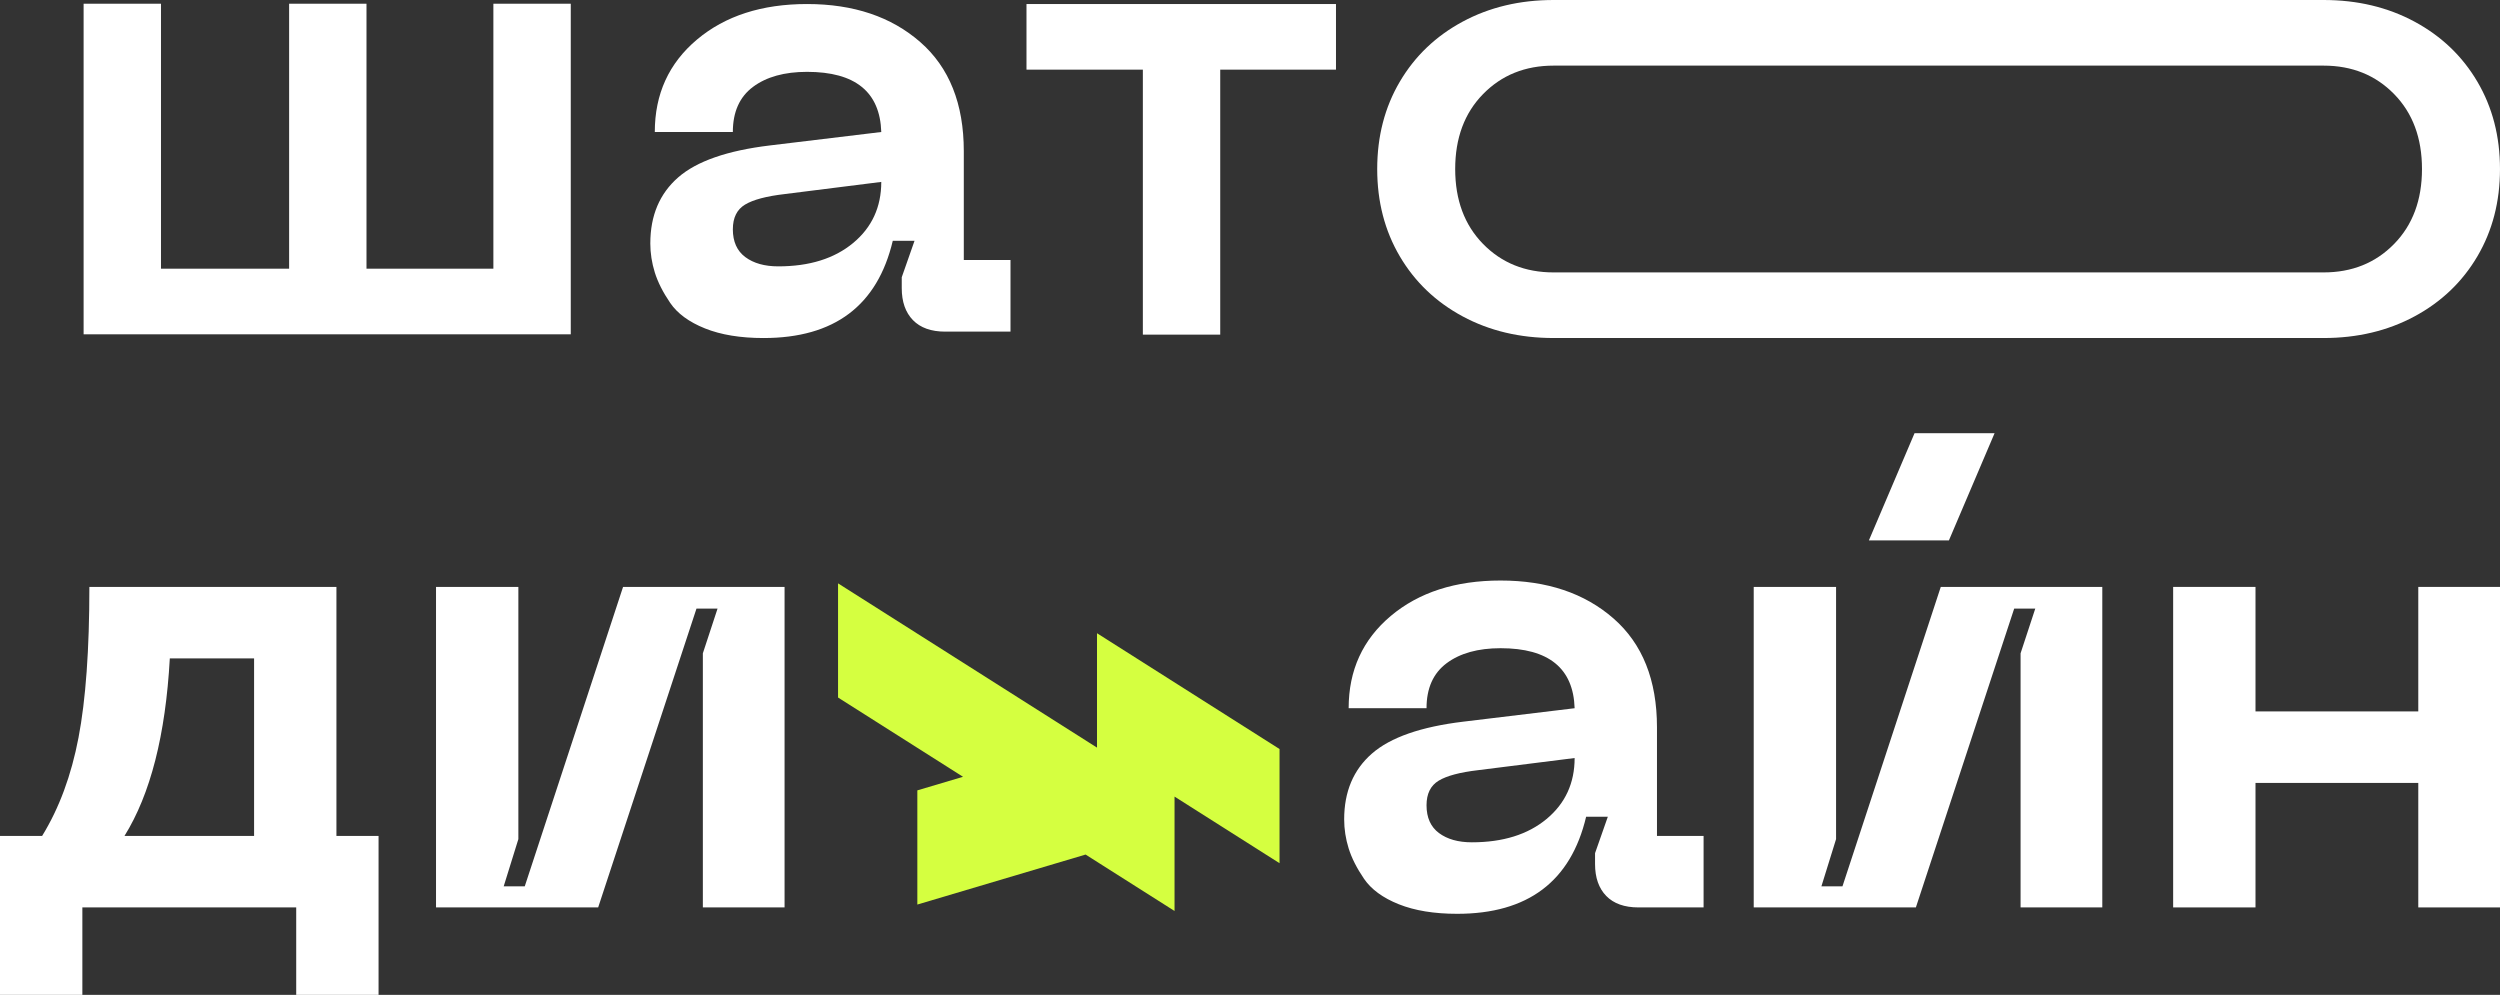 <?xml version="1.0" encoding="UTF-8"?> <svg xmlns="http://www.w3.org/2000/svg" width="196" height="78" viewBox="0 0 196 78" fill="none"><rect x="0" y="0" width="196" height="78" fill="#333333" stroke="none"/><g clip-path="url(#clip0_5078_606)"><path d="M44.748 0.292V26.21H6.555V0.292H12.621V21.065H22.667V0.292H28.733V21.065H38.681V0.292H44.748Z" fill="white"></path><path d="M182.168 0C184.821 0 187.199 0.567 189.302 1.699C191.405 2.832 193.047 4.401 194.228 6.407C195.409 8.413 195.999 10.695 195.999 13.251C195.999 15.807 195.409 18.088 194.228 20.095C193.047 22.101 191.405 23.67 189.302 24.803C187.199 25.935 184.821 26.501 182.168 26.501H121.803C119.15 26.501 116.772 25.935 114.669 24.803C112.567 23.67 110.924 22.101 109.744 20.095C108.563 18.089 107.973 15.807 107.973 13.251C107.973 10.694 108.563 8.413 109.744 6.407C110.924 4.401 112.567 2.831 114.669 1.699C116.772 0.567 119.15 0 121.803 0H182.168V0ZM189.884 13.251C189.884 10.824 189.156 8.866 187.7 7.378C186.245 5.889 184.401 5.145 182.168 5.145H121.803C119.571 5.145 117.727 5.889 116.271 7.378C114.815 8.866 114.087 10.824 114.087 13.251C114.087 15.678 114.815 17.636 116.271 19.124C117.727 20.613 119.571 21.357 121.803 21.357H182.168C184.401 21.357 186.245 20.613 187.7 19.124C189.156 17.636 189.884 15.678 189.884 13.251Z" fill="white"></path><path d="M104.741 5.46H95.666V26.235H89.6V5.46H80.477V0.316H104.741V5.46Z" fill="white"></path><path d="M50.985 19.077C50.985 16.904 51.712 15.181 53.167 13.91C54.621 12.639 57.02 11.804 60.364 11.402L69.092 10.349C68.991 7.205 67.052 5.633 63.273 5.633C61.501 5.633 60.088 6.026 59.035 6.812C57.982 7.598 57.455 8.777 57.455 10.349H51.336C51.336 7.372 52.439 4.956 54.646 3.1C56.853 1.244 59.729 0.316 63.273 0.316C66.918 0.316 69.877 1.311 72.151 3.301C74.425 5.29 75.562 8.141 75.562 11.854V20.382H79.223V26H74.107C73.004 26 72.159 25.699 71.574 25.097C70.989 24.495 70.697 23.659 70.697 22.589V21.736L71.7 18.877H69.994C68.79 23.96 65.413 26.502 59.862 26.502C58.057 26.502 56.527 26.251 55.273 25.749C54.019 25.247 53.108 24.579 52.539 23.742C51.971 22.906 51.57 22.112 51.336 21.36C51.102 20.607 50.984 19.846 50.984 19.077L50.985 19.077ZM57.455 17.974C57.455 18.944 57.781 19.671 58.433 20.156C59.085 20.641 59.946 20.883 61.017 20.883C63.457 20.883 65.413 20.273 66.885 19.052C68.356 17.832 69.092 16.235 69.092 14.262L61.518 15.215C60.08 15.382 59.044 15.658 58.408 16.043C57.773 16.427 57.456 17.071 57.456 17.974L57.455 17.974Z" fill="white"></path><path d="M29.679 65.536V78H23.223V71.142H6.457V78H0V65.536H3.303C4.638 63.367 5.589 60.797 6.156 57.827C6.723 54.857 7.007 50.919 7.007 46.014H26.376V65.536H29.679L29.679 65.536ZM9.76 65.536H19.92V51.62H13.313C12.98 57.627 11.795 62.266 9.76 65.536H9.76Z" fill="white"></path><path d="M61.51 71.142H55.104V51.219L56.255 47.716H54.603L46.896 71.142H34.184V46.014H40.64V65.786L39.489 69.49H41.14L48.848 46.014H61.51V71.142Z" fill="white"></path><path d="M105.383 64.234C105.383 62.065 106.109 60.347 107.561 59.079C109.012 57.811 111.406 56.976 114.743 56.576L123.451 55.525C123.351 52.388 121.416 50.819 117.645 50.819C115.877 50.819 114.467 51.212 113.416 51.996C112.365 52.78 111.84 53.956 111.84 55.525H105.734C105.734 52.555 106.835 50.144 109.037 48.291C111.239 46.439 114.109 45.513 117.645 45.513C121.282 45.513 124.235 46.506 126.504 48.492C128.773 50.477 129.907 53.322 129.907 57.026V65.536H133.561V71.142H128.456C127.355 71.142 126.512 70.842 125.928 70.241C125.344 69.64 125.052 68.806 125.052 67.738V66.887L126.053 64.034H124.352C123.151 69.106 119.78 71.643 114.242 71.643C112.44 71.643 110.913 71.392 109.662 70.892C108.411 70.391 107.502 69.724 106.934 68.889C106.367 68.055 105.967 67.263 105.733 66.512C105.5 65.761 105.383 65.002 105.383 64.234L105.383 64.234ZM111.84 63.133C111.84 64.101 112.165 64.827 112.816 65.311C113.466 65.795 114.326 66.037 115.393 66.037C117.829 66.037 119.781 65.428 121.249 64.21C122.717 62.992 123.451 61.398 123.451 59.429L115.894 60.38C114.459 60.547 113.425 60.822 112.791 61.206C112.157 61.59 111.84 62.232 111.84 63.133L111.84 63.133Z" fill="white"></path><path d="M189.594 46.014H196V71.142H189.594V61.381H176.831V71.142H170.375V46.014H176.831V55.775H189.594V46.014Z" fill="white"></path><path d="M164.82 71.142H158.413V51.22L159.565 47.715H157.912L150.205 71.142H137.492V46.013H143.948V65.786L142.798 69.49H144.449L152.157 46.013H164.82V71.142Z" fill="white"></path><path fill-rule="evenodd" clip-rule="evenodd" d="M150.101 33.961H156.376L152.794 42.369H146.52L150.101 33.961Z" fill="white"></path><path fill-rule="evenodd" clip-rule="evenodd" d="M86.005 49.645L100.316 58.724V67.675L92.084 62.453V71.421L85.11 66.997L71.919 70.917V61.965L75.501 60.901L65.703 54.686V45.735L86.005 58.613V49.645Z" fill="#D5FF40"></path></g><defs><clipPath id="clip0_5078_606"><rect width="196" height="78" fill="white"></rect></clipPath></defs></svg> 
